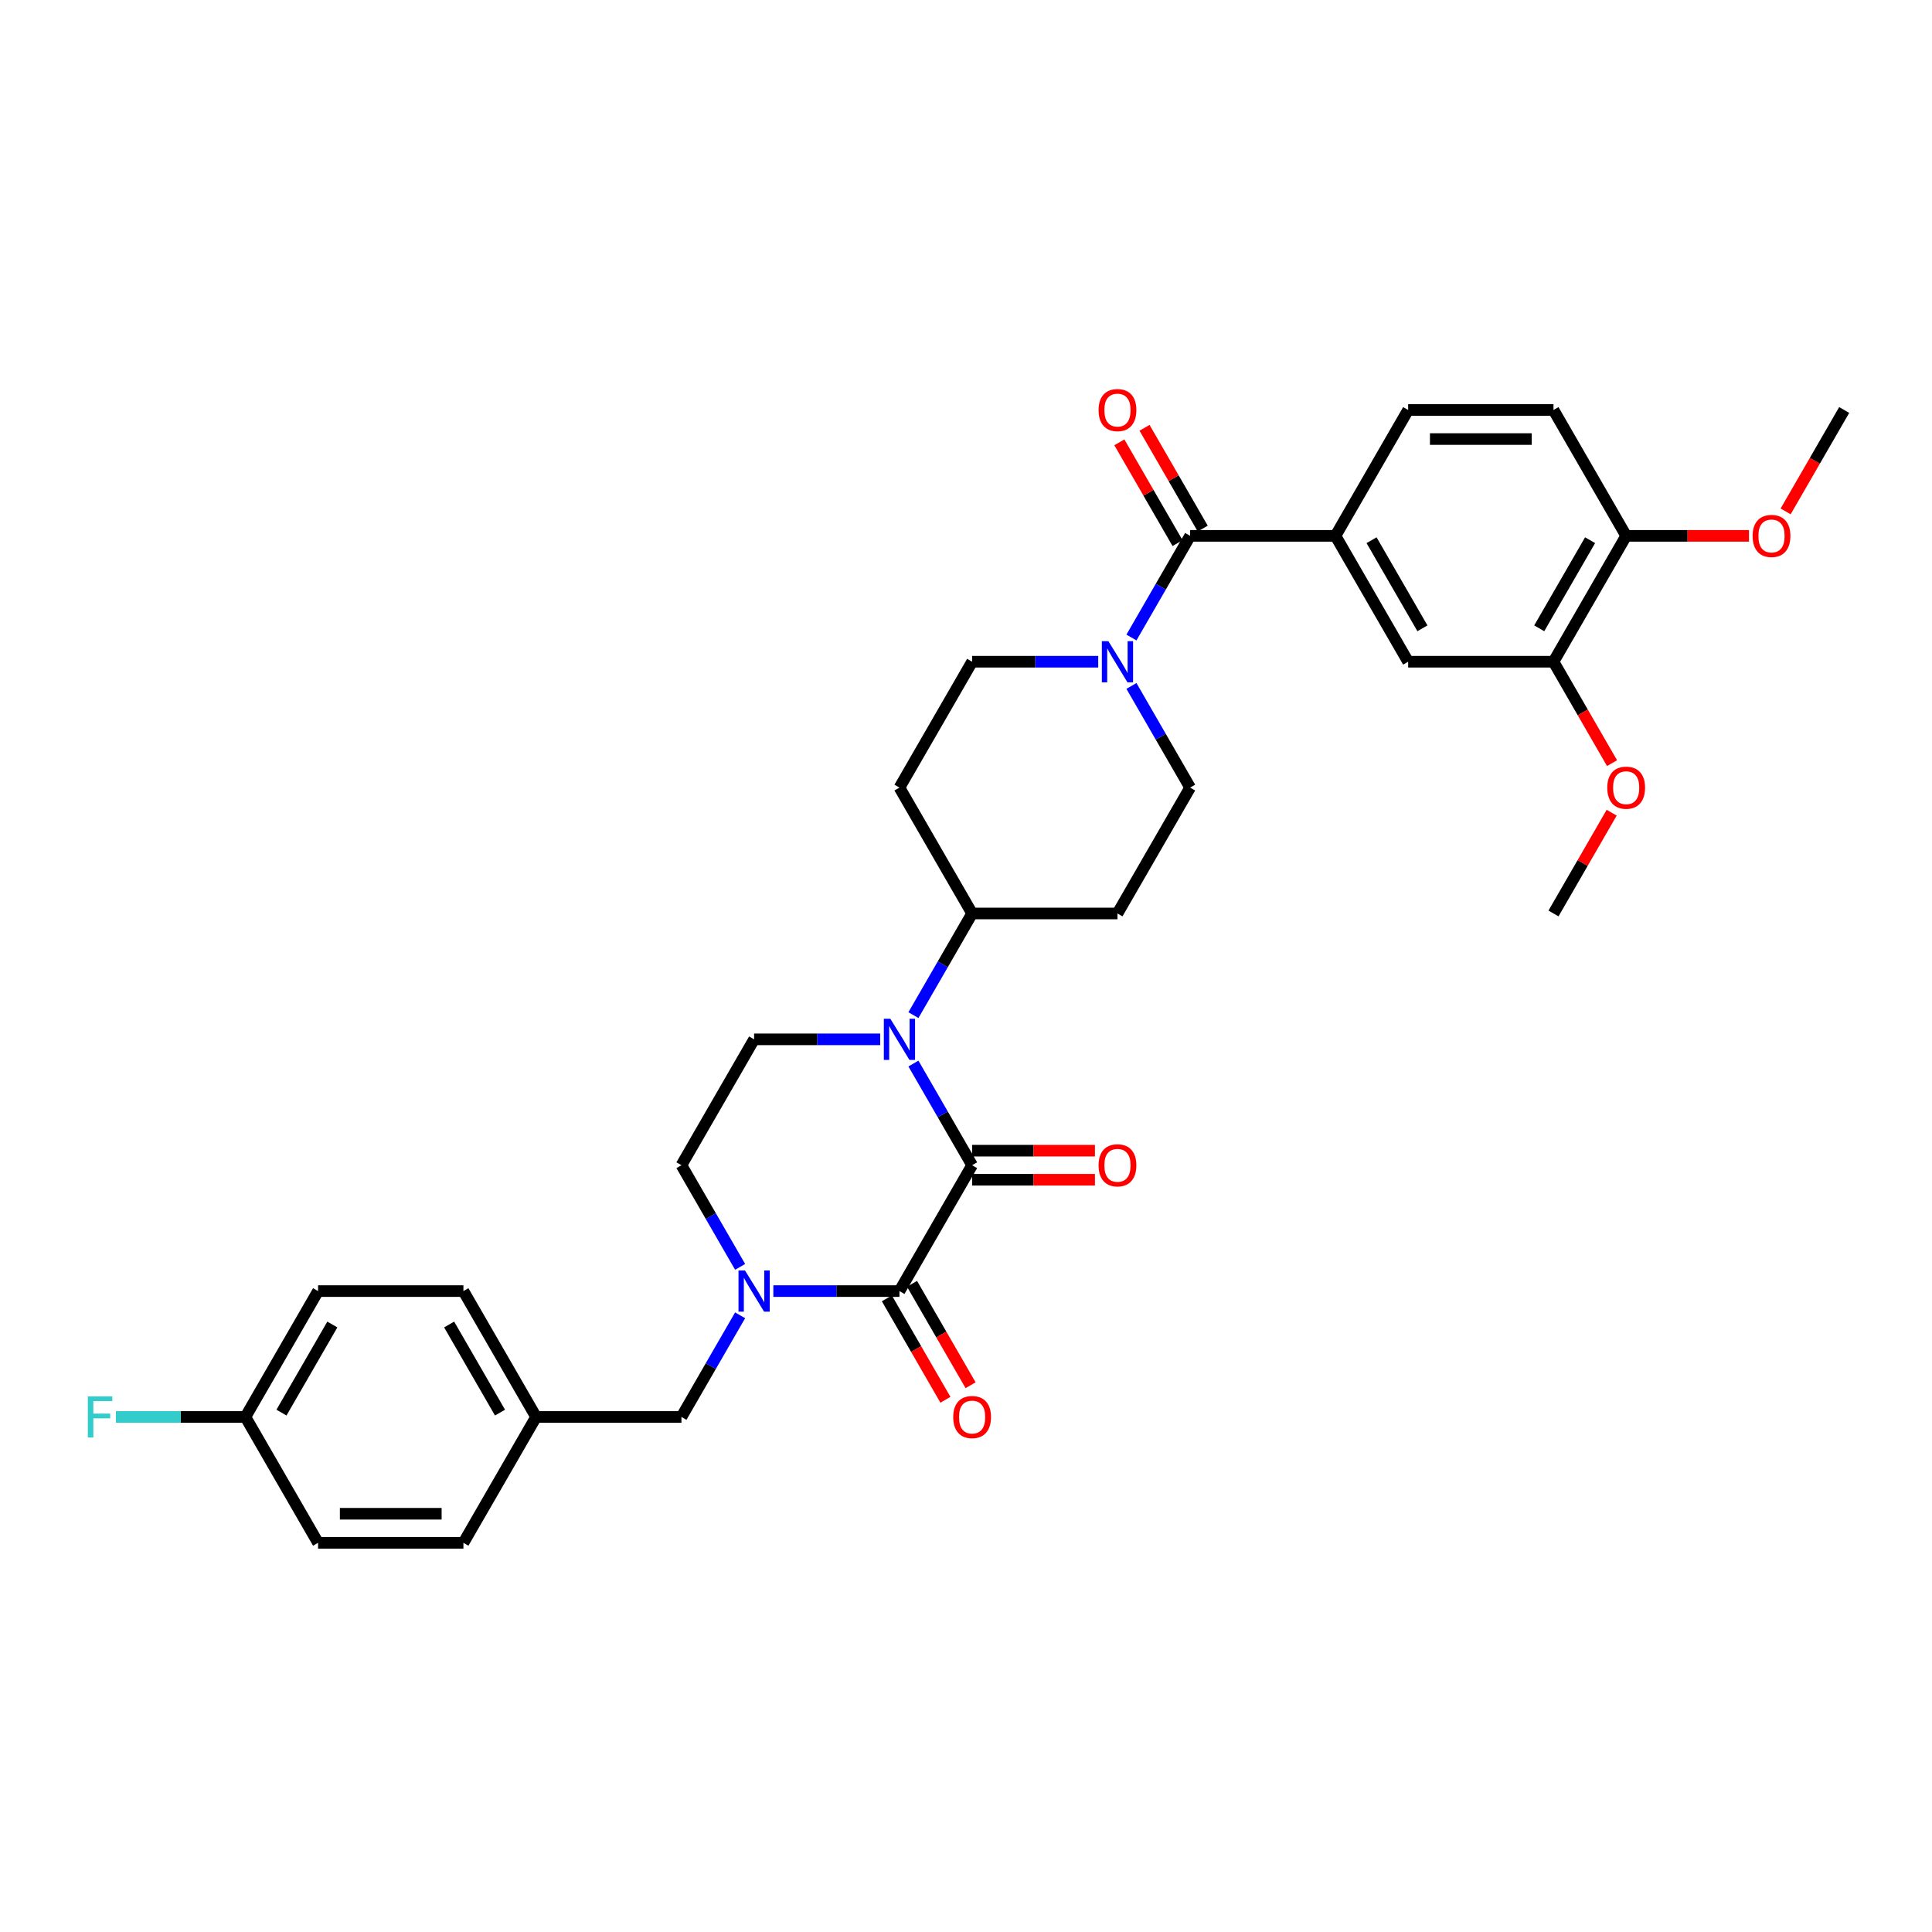 <?xml version='1.0' encoding='iso-8859-1'?>
<svg version='1.1' baseProfile='full'
              xmlns='http://www.w3.org/2000/svg'
                      xmlns:rdkit='http://www.rdkit.org/xml'
                      xmlns:xlink='http://www.w3.org/1999/xlink'
                  xml:space='preserve'
width='1000px' height='1000px' viewBox='0 0 1000 1000'>
<!-- END OF HEADER -->
<rect style='opacity:1.0;fill:#FFFFFF;stroke:none' width='1000' height='1000' x='0' y='0'> </rect>
<path class='bond-0' d='M 503.167,603.113 L 465.552,668.264' style='fill:none;fill-rule:evenodd;stroke:#000000;stroke-width:6px;stroke-linecap:butt;stroke-linejoin:miter;stroke-opacity:1' />
<path class='bond-1' d='M 503.167,603.113 L 487.978,576.804' style='fill:none;fill-rule:evenodd;stroke:#000000;stroke-width:6px;stroke-linecap:butt;stroke-linejoin:miter;stroke-opacity:1' />
<path class='bond-1' d='M 487.978,576.804 L 472.788,550.495' style='fill:none;fill-rule:evenodd;stroke:#0000FF;stroke-width:6px;stroke-linecap:butt;stroke-linejoin:miter;stroke-opacity:1' />
<path class='bond-12' d='M 503.167,610.636 L 534.952,610.636' style='fill:none;fill-rule:evenodd;stroke:#000000;stroke-width:6px;stroke-linecap:butt;stroke-linejoin:miter;stroke-opacity:1' />
<path class='bond-12' d='M 534.952,610.636 L 566.736,610.636' style='fill:none;fill-rule:evenodd;stroke:#FF0000;stroke-width:6px;stroke-linecap:butt;stroke-linejoin:miter;stroke-opacity:1' />
<path class='bond-12' d='M 503.167,595.59 L 534.952,595.59' style='fill:none;fill-rule:evenodd;stroke:#000000;stroke-width:6px;stroke-linecap:butt;stroke-linejoin:miter;stroke-opacity:1' />
<path class='bond-12' d='M 534.952,595.59 L 566.736,595.59' style='fill:none;fill-rule:evenodd;stroke:#FF0000;stroke-width:6px;stroke-linecap:butt;stroke-linejoin:miter;stroke-opacity:1' />
<path class='bond-2' d='M 465.552,668.264 L 432.918,668.264' style='fill:none;fill-rule:evenodd;stroke:#000000;stroke-width:6px;stroke-linecap:butt;stroke-linejoin:miter;stroke-opacity:1' />
<path class='bond-2' d='M 432.918,668.264 L 400.283,668.264' style='fill:none;fill-rule:evenodd;stroke:#0000FF;stroke-width:6px;stroke-linecap:butt;stroke-linejoin:miter;stroke-opacity:1' />
<path class='bond-13' d='M 459.037,672.025 L 474.192,698.274' style='fill:none;fill-rule:evenodd;stroke:#000000;stroke-width:6px;stroke-linecap:butt;stroke-linejoin:miter;stroke-opacity:1' />
<path class='bond-13' d='M 474.192,698.274 L 489.347,724.522' style='fill:none;fill-rule:evenodd;stroke:#FF0000;stroke-width:6px;stroke-linecap:butt;stroke-linejoin:miter;stroke-opacity:1' />
<path class='bond-13' d='M 472.067,664.502 L 487.222,690.751' style='fill:none;fill-rule:evenodd;stroke:#000000;stroke-width:6px;stroke-linecap:butt;stroke-linejoin:miter;stroke-opacity:1' />
<path class='bond-13' d='M 487.222,690.751 L 502.377,716.999' style='fill:none;fill-rule:evenodd;stroke:#FF0000;stroke-width:6px;stroke-linecap:butt;stroke-linejoin:miter;stroke-opacity:1' />
<path class='bond-6' d='M 455.592,537.962 L 422.957,537.962' style='fill:none;fill-rule:evenodd;stroke:#0000FF;stroke-width:6px;stroke-linecap:butt;stroke-linejoin:miter;stroke-opacity:1' />
<path class='bond-6' d='M 422.957,537.962 L 390.323,537.962' style='fill:none;fill-rule:evenodd;stroke:#000000;stroke-width:6px;stroke-linecap:butt;stroke-linejoin:miter;stroke-opacity:1' />
<path class='bond-7' d='M 472.788,525.429 L 487.978,499.12' style='fill:none;fill-rule:evenodd;stroke:#0000FF;stroke-width:6px;stroke-linecap:butt;stroke-linejoin:miter;stroke-opacity:1' />
<path class='bond-7' d='M 487.978,499.12 L 503.167,472.811' style='fill:none;fill-rule:evenodd;stroke:#000000;stroke-width:6px;stroke-linecap:butt;stroke-linejoin:miter;stroke-opacity:1' />
<path class='bond-11' d='M 383.087,680.797 L 367.897,707.106' style='fill:none;fill-rule:evenodd;stroke:#0000FF;stroke-width:6px;stroke-linecap:butt;stroke-linejoin:miter;stroke-opacity:1' />
<path class='bond-11' d='M 367.897,707.106 L 352.708,733.414' style='fill:none;fill-rule:evenodd;stroke:#000000;stroke-width:6px;stroke-linecap:butt;stroke-linejoin:miter;stroke-opacity:1' />
<path class='bond-33' d='M 383.087,655.73 L 367.897,629.421' style='fill:none;fill-rule:evenodd;stroke:#0000FF;stroke-width:6px;stroke-linecap:butt;stroke-linejoin:miter;stroke-opacity:1' />
<path class='bond-33' d='M 367.897,629.421 L 352.708,603.113' style='fill:none;fill-rule:evenodd;stroke:#000000;stroke-width:6px;stroke-linecap:butt;stroke-linejoin:miter;stroke-opacity:1' />
<path class='bond-3' d='M 616.012,277.358 L 600.822,303.667' style='fill:none;fill-rule:evenodd;stroke:#000000;stroke-width:6px;stroke-linecap:butt;stroke-linejoin:miter;stroke-opacity:1' />
<path class='bond-3' d='M 600.822,303.667 L 585.633,329.976' style='fill:none;fill-rule:evenodd;stroke:#0000FF;stroke-width:6px;stroke-linecap:butt;stroke-linejoin:miter;stroke-opacity:1' />
<path class='bond-5' d='M 616.012,277.358 L 691.241,277.358' style='fill:none;fill-rule:evenodd;stroke:#000000;stroke-width:6px;stroke-linecap:butt;stroke-linejoin:miter;stroke-opacity:1' />
<path class='bond-18' d='M 622.527,273.597 L 607.468,247.514' style='fill:none;fill-rule:evenodd;stroke:#000000;stroke-width:6px;stroke-linecap:butt;stroke-linejoin:miter;stroke-opacity:1' />
<path class='bond-18' d='M 607.468,247.514 L 592.409,221.431' style='fill:none;fill-rule:evenodd;stroke:#FF0000;stroke-width:6px;stroke-linecap:butt;stroke-linejoin:miter;stroke-opacity:1' />
<path class='bond-18' d='M 609.497,281.12 L 594.438,255.037' style='fill:none;fill-rule:evenodd;stroke:#000000;stroke-width:6px;stroke-linecap:butt;stroke-linejoin:miter;stroke-opacity:1' />
<path class='bond-18' d='M 594.438,255.037 L 579.378,228.954' style='fill:none;fill-rule:evenodd;stroke:#FF0000;stroke-width:6px;stroke-linecap:butt;stroke-linejoin:miter;stroke-opacity:1' />
<path class='bond-4' d='M 568.436,342.509 L 535.802,342.509' style='fill:none;fill-rule:evenodd;stroke:#0000FF;stroke-width:6px;stroke-linecap:butt;stroke-linejoin:miter;stroke-opacity:1' />
<path class='bond-4' d='M 535.802,342.509 L 503.167,342.509' style='fill:none;fill-rule:evenodd;stroke:#000000;stroke-width:6px;stroke-linecap:butt;stroke-linejoin:miter;stroke-opacity:1' />
<path class='bond-34' d='M 585.633,355.043 L 600.822,381.351' style='fill:none;fill-rule:evenodd;stroke:#0000FF;stroke-width:6px;stroke-linecap:butt;stroke-linejoin:miter;stroke-opacity:1' />
<path class='bond-34' d='M 600.822,381.351 L 616.012,407.66' style='fill:none;fill-rule:evenodd;stroke:#000000;stroke-width:6px;stroke-linecap:butt;stroke-linejoin:miter;stroke-opacity:1' />
<path class='bond-8' d='M 691.241,277.358 L 728.856,342.509' style='fill:none;fill-rule:evenodd;stroke:#000000;stroke-width:6px;stroke-linecap:butt;stroke-linejoin:miter;stroke-opacity:1' />
<path class='bond-8' d='M 709.914,279.608 L 736.244,325.214' style='fill:none;fill-rule:evenodd;stroke:#000000;stroke-width:6px;stroke-linecap:butt;stroke-linejoin:miter;stroke-opacity:1' />
<path class='bond-20' d='M 691.241,277.358 L 728.856,212.208' style='fill:none;fill-rule:evenodd;stroke:#000000;stroke-width:6px;stroke-linecap:butt;stroke-linejoin:miter;stroke-opacity:1' />
<path class='bond-10' d='M 390.323,537.962 L 352.708,603.113' style='fill:none;fill-rule:evenodd;stroke:#000000;stroke-width:6px;stroke-linecap:butt;stroke-linejoin:miter;stroke-opacity:1' />
<path class='bond-14' d='M 503.167,472.811 L 578.397,472.811' style='fill:none;fill-rule:evenodd;stroke:#000000;stroke-width:6px;stroke-linecap:butt;stroke-linejoin:miter;stroke-opacity:1' />
<path class='bond-15' d='M 503.167,472.811 L 465.552,407.66' style='fill:none;fill-rule:evenodd;stroke:#000000;stroke-width:6px;stroke-linecap:butt;stroke-linejoin:miter;stroke-opacity:1' />
<path class='bond-9' d='M 728.856,342.509 L 804.086,342.509' style='fill:none;fill-rule:evenodd;stroke:#000000;stroke-width:6px;stroke-linecap:butt;stroke-linejoin:miter;stroke-opacity:1' />
<path class='bond-24' d='M 804.086,342.509 L 819.241,368.758' style='fill:none;fill-rule:evenodd;stroke:#000000;stroke-width:6px;stroke-linecap:butt;stroke-linejoin:miter;stroke-opacity:1' />
<path class='bond-24' d='M 819.241,368.758 L 834.395,395.007' style='fill:none;fill-rule:evenodd;stroke:#FF0000;stroke-width:6px;stroke-linecap:butt;stroke-linejoin:miter;stroke-opacity:1' />
<path class='bond-36' d='M 804.086,342.509 L 841.701,277.358' style='fill:none;fill-rule:evenodd;stroke:#000000;stroke-width:6px;stroke-linecap:butt;stroke-linejoin:miter;stroke-opacity:1' />
<path class='bond-36' d='M 796.698,325.214 L 823.028,279.608' style='fill:none;fill-rule:evenodd;stroke:#000000;stroke-width:6px;stroke-linecap:butt;stroke-linejoin:miter;stroke-opacity:1' />
<path class='bond-22' d='M 352.708,733.414 L 277.478,733.414' style='fill:none;fill-rule:evenodd;stroke:#000000;stroke-width:6px;stroke-linecap:butt;stroke-linejoin:miter;stroke-opacity:1' />
<path class='bond-17' d='M 578.397,472.811 L 616.012,407.66' style='fill:none;fill-rule:evenodd;stroke:#000000;stroke-width:6px;stroke-linecap:butt;stroke-linejoin:miter;stroke-opacity:1' />
<path class='bond-16' d='M 465.552,407.66 L 503.167,342.509' style='fill:none;fill-rule:evenodd;stroke:#000000;stroke-width:6px;stroke-linecap:butt;stroke-linejoin:miter;stroke-opacity:1' />
<path class='bond-19' d='M 841.701,277.358 L 804.086,212.208' style='fill:none;fill-rule:evenodd;stroke:#000000;stroke-width:6px;stroke-linecap:butt;stroke-linejoin:miter;stroke-opacity:1' />
<path class='bond-28' d='M 841.701,277.358 L 873.485,277.358' style='fill:none;fill-rule:evenodd;stroke:#000000;stroke-width:6px;stroke-linecap:butt;stroke-linejoin:miter;stroke-opacity:1' />
<path class='bond-28' d='M 873.485,277.358 L 905.27,277.358' style='fill:none;fill-rule:evenodd;stroke:#FF0000;stroke-width:6px;stroke-linecap:butt;stroke-linejoin:miter;stroke-opacity:1' />
<path class='bond-21' d='M 728.856,212.208 L 804.086,212.208' style='fill:none;fill-rule:evenodd;stroke:#000000;stroke-width:6px;stroke-linecap:butt;stroke-linejoin:miter;stroke-opacity:1' />
<path class='bond-21' d='M 740.141,227.254 L 792.802,227.254' style='fill:none;fill-rule:evenodd;stroke:#000000;stroke-width:6px;stroke-linecap:butt;stroke-linejoin:miter;stroke-opacity:1' />
<path class='bond-26' d='M 277.478,733.414 L 239.863,798.565' style='fill:none;fill-rule:evenodd;stroke:#000000;stroke-width:6px;stroke-linecap:butt;stroke-linejoin:miter;stroke-opacity:1' />
<path class='bond-27' d='M 277.478,733.414 L 239.863,668.264' style='fill:none;fill-rule:evenodd;stroke:#000000;stroke-width:6px;stroke-linecap:butt;stroke-linejoin:miter;stroke-opacity:1' />
<path class='bond-27' d='M 258.806,731.165 L 232.475,685.559' style='fill:none;fill-rule:evenodd;stroke:#000000;stroke-width:6px;stroke-linecap:butt;stroke-linejoin:miter;stroke-opacity:1' />
<path class='bond-23' d='M 127.019,733.414 L 164.633,668.264' style='fill:none;fill-rule:evenodd;stroke:#000000;stroke-width:6px;stroke-linecap:butt;stroke-linejoin:miter;stroke-opacity:1' />
<path class='bond-23' d='M 145.691,731.165 L 172.021,685.559' style='fill:none;fill-rule:evenodd;stroke:#000000;stroke-width:6px;stroke-linecap:butt;stroke-linejoin:miter;stroke-opacity:1' />
<path class='bond-25' d='M 127.019,733.414 L 93.511,733.414' style='fill:none;fill-rule:evenodd;stroke:#000000;stroke-width:6px;stroke-linecap:butt;stroke-linejoin:miter;stroke-opacity:1' />
<path class='bond-25' d='M 93.511,733.414 L 60.004,733.414' style='fill:none;fill-rule:evenodd;stroke:#33CCCC;stroke-width:6px;stroke-linecap:butt;stroke-linejoin:miter;stroke-opacity:1' />
<path class='bond-35' d='M 127.019,733.414 L 164.633,798.565' style='fill:none;fill-rule:evenodd;stroke:#000000;stroke-width:6px;stroke-linecap:butt;stroke-linejoin:miter;stroke-opacity:1' />
<path class='bond-31' d='M 834.204,420.645 L 819.145,446.728' style='fill:none;fill-rule:evenodd;stroke:#FF0000;stroke-width:6px;stroke-linecap:butt;stroke-linejoin:miter;stroke-opacity:1' />
<path class='bond-31' d='M 819.145,446.728 L 804.086,472.811' style='fill:none;fill-rule:evenodd;stroke:#000000;stroke-width:6px;stroke-linecap:butt;stroke-linejoin:miter;stroke-opacity:1' />
<path class='bond-29' d='M 239.863,798.565 L 164.633,798.565' style='fill:none;fill-rule:evenodd;stroke:#000000;stroke-width:6px;stroke-linecap:butt;stroke-linejoin:miter;stroke-opacity:1' />
<path class='bond-29' d='M 228.579,783.519 L 175.918,783.519' style='fill:none;fill-rule:evenodd;stroke:#000000;stroke-width:6px;stroke-linecap:butt;stroke-linejoin:miter;stroke-opacity:1' />
<path class='bond-30' d='M 239.863,668.264 L 164.633,668.264' style='fill:none;fill-rule:evenodd;stroke:#000000;stroke-width:6px;stroke-linecap:butt;stroke-linejoin:miter;stroke-opacity:1' />
<path class='bond-32' d='M 924.236,264.705 L 939.391,238.456' style='fill:none;fill-rule:evenodd;stroke:#FF0000;stroke-width:6px;stroke-linecap:butt;stroke-linejoin:miter;stroke-opacity:1' />
<path class='bond-32' d='M 939.391,238.456 L 954.545,212.208' style='fill:none;fill-rule:evenodd;stroke:#000000;stroke-width:6px;stroke-linecap:butt;stroke-linejoin:miter;stroke-opacity:1' />
<path  class='atom-2' d='M 460.843 527.309
L 467.824 538.594
Q 468.516 539.707, 469.63 541.723
Q 470.743 543.74, 470.803 543.86
L 470.803 527.309
L 473.632 527.309
L 473.632 548.614
L 470.713 548.614
L 463.22 536.277
Q 462.348 534.832, 461.415 533.177
Q 460.512 531.522, 460.241 531.011
L 460.241 548.614
L 457.473 548.614
L 457.473 527.309
L 460.843 527.309
' fill='#0000FF'/>
<path  class='atom-3' d='M 385.613 657.611
L 392.595 668.895
Q 393.287 670.009, 394.4 672.025
Q 395.513 674.041, 395.574 674.162
L 395.574 657.611
L 398.402 657.611
L 398.402 678.916
L 395.483 678.916
L 387.99 666.578
Q 387.118 665.134, 386.185 663.479
Q 385.282 661.824, 385.011 661.312
L 385.011 678.916
L 382.243 678.916
L 382.243 657.611
L 385.613 657.611
' fill='#0000FF'/>
<path  class='atom-5' d='M 573.688 331.857
L 580.669 343.141
Q 581.361 344.255, 582.474 346.271
Q 583.588 348.287, 583.648 348.407
L 583.648 331.857
L 586.477 331.857
L 586.477 353.162
L 583.558 353.162
L 576.065 340.824
Q 575.192 339.38, 574.259 337.725
Q 573.356 336.07, 573.086 335.558
L 573.086 353.162
L 570.317 353.162
L 570.317 331.857
L 573.688 331.857
' fill='#0000FF'/>
<path  class='atom-13' d='M 568.617 603.173
Q 568.617 598.057, 571.145 595.199
Q 573.672 592.34, 578.397 592.34
Q 583.121 592.34, 585.649 595.199
Q 588.177 598.057, 588.177 603.173
Q 588.177 608.349, 585.619 611.298
Q 583.061 614.217, 578.397 614.217
Q 573.703 614.217, 571.145 611.298
Q 568.617 608.379, 568.617 603.173
M 578.397 611.809
Q 581.647 611.809, 583.392 609.643
Q 585.168 607.446, 585.168 603.173
Q 585.168 598.99, 583.392 596.884
Q 581.647 594.747, 578.397 594.747
Q 575.147 594.747, 573.372 596.854
Q 571.626 598.96, 571.626 603.173
Q 571.626 607.476, 573.372 609.643
Q 575.147 611.809, 578.397 611.809
' fill='#FF0000'/>
<path  class='atom-14' d='M 493.387 733.475
Q 493.387 728.359, 495.915 725.5
Q 498.443 722.642, 503.167 722.642
Q 507.892 722.642, 510.419 725.5
Q 512.947 728.359, 512.947 733.475
Q 512.947 738.65, 510.389 741.599
Q 507.831 744.518, 503.167 744.518
Q 498.473 744.518, 495.915 741.599
Q 493.387 738.68, 493.387 733.475
M 503.167 742.111
Q 506.417 742.111, 508.162 739.944
Q 509.938 737.748, 509.938 733.475
Q 509.938 729.292, 508.162 727.185
Q 506.417 725.049, 503.167 725.049
Q 499.917 725.049, 498.142 727.155
Q 496.396 729.262, 496.396 733.475
Q 496.396 737.778, 498.142 739.944
Q 499.917 742.111, 503.167 742.111
' fill='#FF0000'/>
<path  class='atom-19' d='M 568.617 212.268
Q 568.617 207.152, 571.145 204.293
Q 573.672 201.435, 578.397 201.435
Q 583.121 201.435, 585.649 204.293
Q 588.177 207.152, 588.177 212.268
Q 588.177 217.444, 585.619 220.393
Q 583.061 223.312, 578.397 223.312
Q 573.703 223.312, 571.145 220.393
Q 568.617 217.474, 568.617 212.268
M 578.397 220.904
Q 581.647 220.904, 583.392 218.738
Q 585.168 216.541, 585.168 212.268
Q 585.168 208.085, 583.392 205.979
Q 581.647 203.842, 578.397 203.842
Q 575.147 203.842, 573.372 205.949
Q 571.626 208.055, 571.626 212.268
Q 571.626 216.571, 573.372 218.738
Q 575.147 220.904, 578.397 220.904
' fill='#FF0000'/>
<path  class='atom-25' d='M 831.921 407.72
Q 831.921 402.605, 834.449 399.746
Q 836.976 396.887, 841.701 396.887
Q 846.425 396.887, 848.953 399.746
Q 851.481 402.605, 851.481 407.72
Q 851.481 412.896, 848.923 415.845
Q 846.365 418.764, 841.701 418.764
Q 837.007 418.764, 834.449 415.845
Q 831.921 412.926, 831.921 407.72
M 841.701 416.357
Q 844.951 416.357, 846.696 414.19
Q 848.472 411.993, 848.472 407.72
Q 848.472 403.538, 846.696 401.431
Q 844.951 399.295, 841.701 399.295
Q 838.451 399.295, 836.676 401.401
Q 834.93 403.508, 834.93 407.72
Q 834.93 412.024, 836.676 414.19
Q 838.451 416.357, 841.701 416.357
' fill='#FF0000'/>
<path  class='atom-26' d='M 45.455 722.762
L 58.123 722.762
L 58.123 725.199
L 48.313 725.199
L 48.313 731.669
L 57.04 731.669
L 57.04 734.137
L 48.313 734.137
L 48.313 744.067
L 45.455 744.067
L 45.455 722.762
' fill='#33CCCC'/>
<path  class='atom-29' d='M 907.151 277.419
Q 907.151 272.303, 909.678 269.444
Q 912.206 266.586, 916.931 266.586
Q 921.655 266.586, 924.183 269.444
Q 926.71 272.303, 926.71 277.419
Q 926.71 282.594, 924.153 285.543
Q 921.595 288.462, 916.931 288.462
Q 912.236 288.462, 909.678 285.543
Q 907.151 282.625, 907.151 277.419
M 916.931 286.055
Q 920.181 286.055, 921.926 283.888
Q 923.701 281.692, 923.701 277.419
Q 923.701 273.236, 921.926 271.129
Q 920.181 268.993, 916.931 268.993
Q 913.681 268.993, 911.905 271.099
Q 910.16 273.206, 910.16 277.419
Q 910.16 281.722, 911.905 283.888
Q 913.681 286.055, 916.931 286.055
' fill='#FF0000'/>
</svg>
